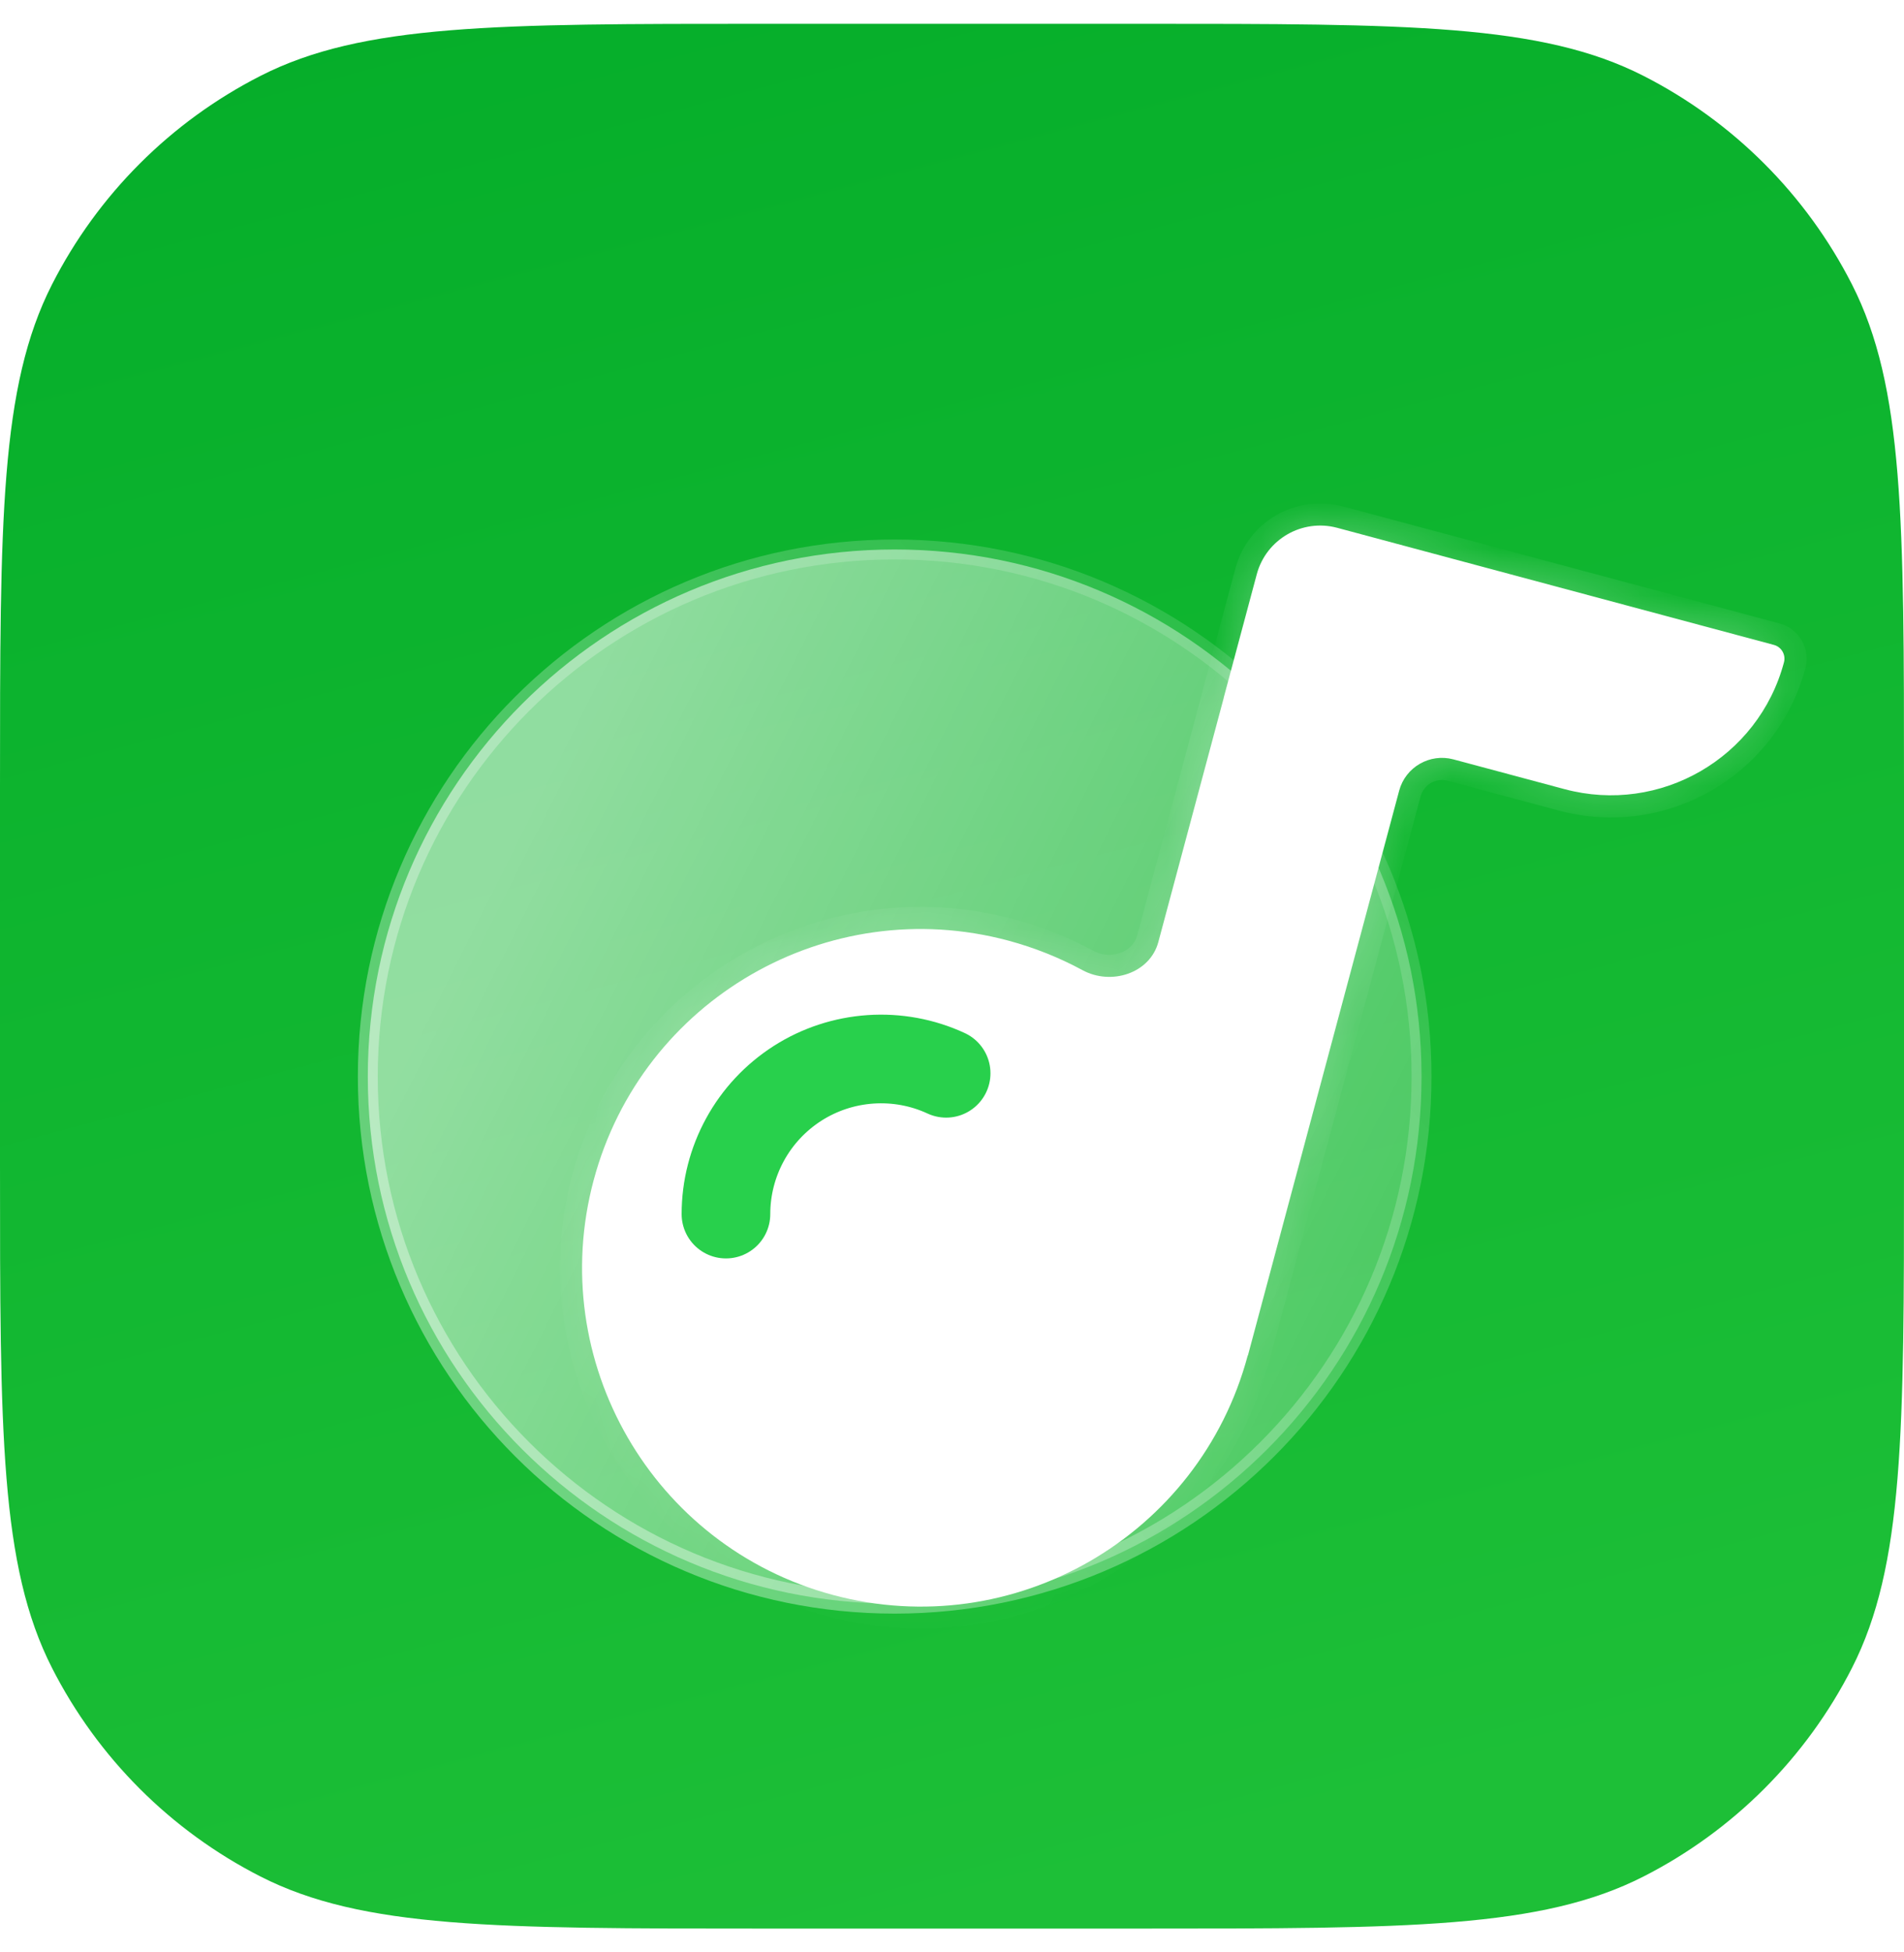 <svg width="40" height="41" viewBox="0 0 40 41" fill="none" xmlns="http://www.w3.org/2000/svg">
<path d="M0 16.539C0 10.925 0 8.118 1.093 5.973C2.054 4.087 3.587 2.554 5.473 1.593C7.618 0.5 10.425 0.5 16.039 0.5H23.961C29.575 0.5 32.382 0.5 34.527 1.593C36.413 2.554 37.946 4.087 38.907 5.973C40 8.118 40 10.925 40 16.539V24.461C40 30.075 40 32.882 38.907 35.027C37.946 36.913 36.413 38.446 34.527 39.407C32.382 40.5 29.575 40.5 23.961 40.5H16.039C10.425 40.5 7.618 40.5 5.473 39.407C3.587 38.446 2.054 36.913 1.093 35.027C0 32.882 0 30.075 0 24.461V16.539Z" fill="url(#paint0_linear_1391_22864)"/>
<path d="M29.864 22.608C29.864 28.721 24.909 33.677 18.796 33.677C12.683 33.677 7.727 28.721 7.727 22.608C7.727 16.495 12.683 11.539 18.796 11.539C24.909 11.539 29.864 16.495 29.864 22.608Z" fill="url(#paint1_linear_1391_22864)" fill-opacity="0.6" stroke="url(#paint2_linear_1391_22864)" stroke-width="0.418"/>
<g filter="url(#filter0_b_1391_22864)">
<mask id="path-3-inside-1_1391_22864" fill="white">
<path fill-rule="evenodd" clip-rule="evenodd" d="M26.403 12.059C26.6 11.324 27.356 10.887 28.092 11.084L37.266 13.543C37.426 13.585 37.521 13.75 37.478 13.91C36.941 15.918 34.876 17.11 32.868 16.572L30.534 15.947C30.038 15.814 29.527 16.108 29.394 16.605L26.217 28.464C26.216 28.464 26.216 28.465 26.215 28.465L26.214 28.465C26.214 28.464 26.213 28.465 26.213 28.465C25.197 32.26 21.296 34.511 17.502 33.495C13.707 32.478 11.456 28.578 12.472 24.783C13.489 20.989 17.389 18.737 21.184 19.753C21.737 19.902 22.258 20.112 22.741 20.373C23.342 20.7 24.158 20.443 24.335 19.782L25.709 14.655C25.709 14.654 25.709 14.654 25.708 14.654C25.708 14.653 25.708 14.653 25.708 14.653L26.403 12.059Z"/>
</mask>
<path fill-rule="evenodd" clip-rule="evenodd" d="M26.403 12.059C26.6 11.324 27.356 10.887 28.092 11.084L37.266 13.543C37.426 13.585 37.521 13.75 37.478 13.91C36.941 15.918 34.876 17.11 32.868 16.572L30.534 15.947C30.038 15.814 29.527 16.108 29.394 16.605L26.217 28.464C26.216 28.464 26.216 28.465 26.215 28.465L26.214 28.465C26.214 28.464 26.213 28.465 26.213 28.465C25.197 32.26 21.296 34.511 17.502 33.495C13.707 32.478 11.456 28.578 12.472 24.783C13.489 20.989 17.389 18.737 21.184 19.753C21.737 19.902 22.258 20.112 22.741 20.373C23.342 20.7 24.158 20.443 24.335 19.782L25.709 14.655C25.709 14.654 25.709 14.654 25.708 14.654C25.708 14.653 25.708 14.653 25.708 14.653L26.403 12.059Z" fill="white"/>
<path d="M28.092 11.084L27.971 11.534L28.092 11.084ZM26.403 12.059L25.953 11.939L26.403 12.059ZM37.266 13.543L37.387 13.093L37.266 13.543ZM25.708 14.653L26.157 14.773L25.708 14.653ZM25.709 14.655L25.259 14.534L25.709 14.655ZM22.741 20.373L22.963 19.964L22.741 20.373ZM24.335 19.782L23.885 19.662L24.335 19.782ZM26.217 28.464L26.666 28.584L26.217 28.464ZM28.212 10.635C27.228 10.371 26.217 10.955 25.953 11.939L26.852 12.18C26.983 11.693 27.484 11.403 27.971 11.534L28.212 10.635ZM37.387 13.093L28.212 10.635L27.971 11.534L37.146 13.992L37.387 13.093ZM37.928 14.031C38.038 13.622 37.795 13.203 37.387 13.093L37.146 13.992C37.058 13.969 37.005 13.878 37.029 13.79L37.928 14.031ZM32.748 17.022C35.004 17.626 37.324 16.287 37.928 14.031L37.029 13.79C36.557 15.55 34.748 16.594 32.989 16.122L32.748 17.022ZM30.414 16.396L32.748 17.022L32.989 16.122L30.655 15.497L30.414 16.396ZM28.945 16.484L25.767 28.343L26.666 28.584L29.844 16.725L28.945 16.484ZM26.335 28.015L26.335 28.015L26.094 28.914L26.095 28.914L26.335 28.015ZM25.764 28.345C24.814 31.891 21.169 33.995 17.622 33.045L17.381 33.944C21.424 35.028 25.58 32.628 26.663 28.585L25.764 28.345ZM17.622 33.045C14.076 32.095 11.972 28.45 12.922 24.904L12.023 24.663C10.939 28.706 13.339 32.861 17.381 33.944L17.622 33.045ZM12.922 24.904C13.872 21.357 17.517 19.253 21.063 20.203L21.304 19.304C17.261 18.221 13.106 20.62 12.023 24.663L12.922 24.904ZM21.063 20.203C21.581 20.342 22.068 20.538 22.519 20.783L22.963 19.964C22.448 19.685 21.893 19.462 21.304 19.304L21.063 20.203ZM24.784 19.903L26.159 14.775L25.259 14.534L23.885 19.662L24.784 19.903ZM25.953 11.939L25.258 14.532L26.157 14.773L26.852 12.18L25.953 11.939ZM25.829 14.204C26.077 14.27 26.224 14.525 26.157 14.773L25.258 14.532C25.192 14.781 25.339 15.037 25.588 15.103L25.829 14.204ZM26.159 14.775C26.225 14.526 26.078 14.271 25.829 14.204L25.588 15.103C25.34 15.037 25.193 14.782 25.259 14.534L26.159 14.775ZM22.519 20.783C23.323 21.219 24.512 20.918 24.784 19.903L23.885 19.662C23.803 19.968 23.361 20.18 22.963 19.964L22.519 20.783ZM26.335 28.015C26.086 27.948 25.83 28.096 25.764 28.345L26.663 28.585C26.596 28.833 26.342 28.98 26.094 28.914L26.335 28.015ZM25.767 28.343C25.834 28.096 26.088 27.949 26.335 28.015L26.095 28.914C26.343 28.981 26.599 28.833 26.666 28.584L25.767 28.343ZM30.655 15.497C29.91 15.297 29.144 15.739 28.945 16.484L29.844 16.725C29.91 16.477 30.166 16.33 30.414 16.396L30.655 15.497Z" fill="url(#paint3_linear_1391_22864)" mask="url(#path-3-inside-1_1391_22864)"/>
</g>
<path d="M15.251 25.496C15.251 24.949 15.389 24.411 15.652 23.931C15.914 23.451 16.294 23.046 16.754 22.751C17.215 22.456 17.743 22.283 18.289 22.246C18.834 22.209 19.381 22.309 19.877 22.539" stroke="#28D04C" stroke-width="1.862" stroke-linecap="round"/>
<defs>
<filter id="filter0_b_1391_22864" x="4.781" y="3.59" width="40.154" height="37.595" filterUnits="userSpaceOnUse" color-interpolation-filters="sRGB">
<feFlood flood-opacity="0" result="BackgroundImageFix"/>
<feGaussianBlur in="BackgroundImage" stdDeviation="3.723"/>
<feComposite in2="SourceAlpha" operator="in" result="effect1_backgroundBlur_1391_22864"/>
<feBlend mode="normal" in="SourceGraphic" in2="effect1_backgroundBlur_1391_22864" result="shape"/>
</filter>
<linearGradient id="paint0_linear_1391_22864" x1="33.195" y1="37.132" x2="22.357" y2="-3.71" gradientUnits="userSpaceOnUse">
<stop stop-color="#1DBF37"/>
<stop offset="1" stop-color="#05AE2A"/>
</linearGradient>
<linearGradient id="paint1_linear_1391_22864" x1="28.999" y1="36.302" x2="7.011" y2="25.246" gradientUnits="userSpaceOnUse">
<stop stop-color="white" stop-opacity="0.3"/>
<stop offset="1" stop-color="white" stop-opacity="0.9"/>
</linearGradient>
<linearGradient id="paint2_linear_1391_22864" x1="8.928" y1="31.536" x2="29.133" y2="14.15" gradientUnits="userSpaceOnUse">
<stop stop-color="white" stop-opacity="0.4"/>
<stop offset="1" stop-color="white" stop-opacity="0.1"/>
</linearGradient>
<linearGradient id="paint3_linear_1391_22864" x1="32.976" y1="12.393" x2="30.137" y2="35.44" gradientUnits="userSpaceOnUse">
<stop stop-color="white" stop-opacity="0.3"/>
<stop offset="1" stop-color="white" stop-opacity="0.03"/>
</linearGradient>
</defs>
</svg>
